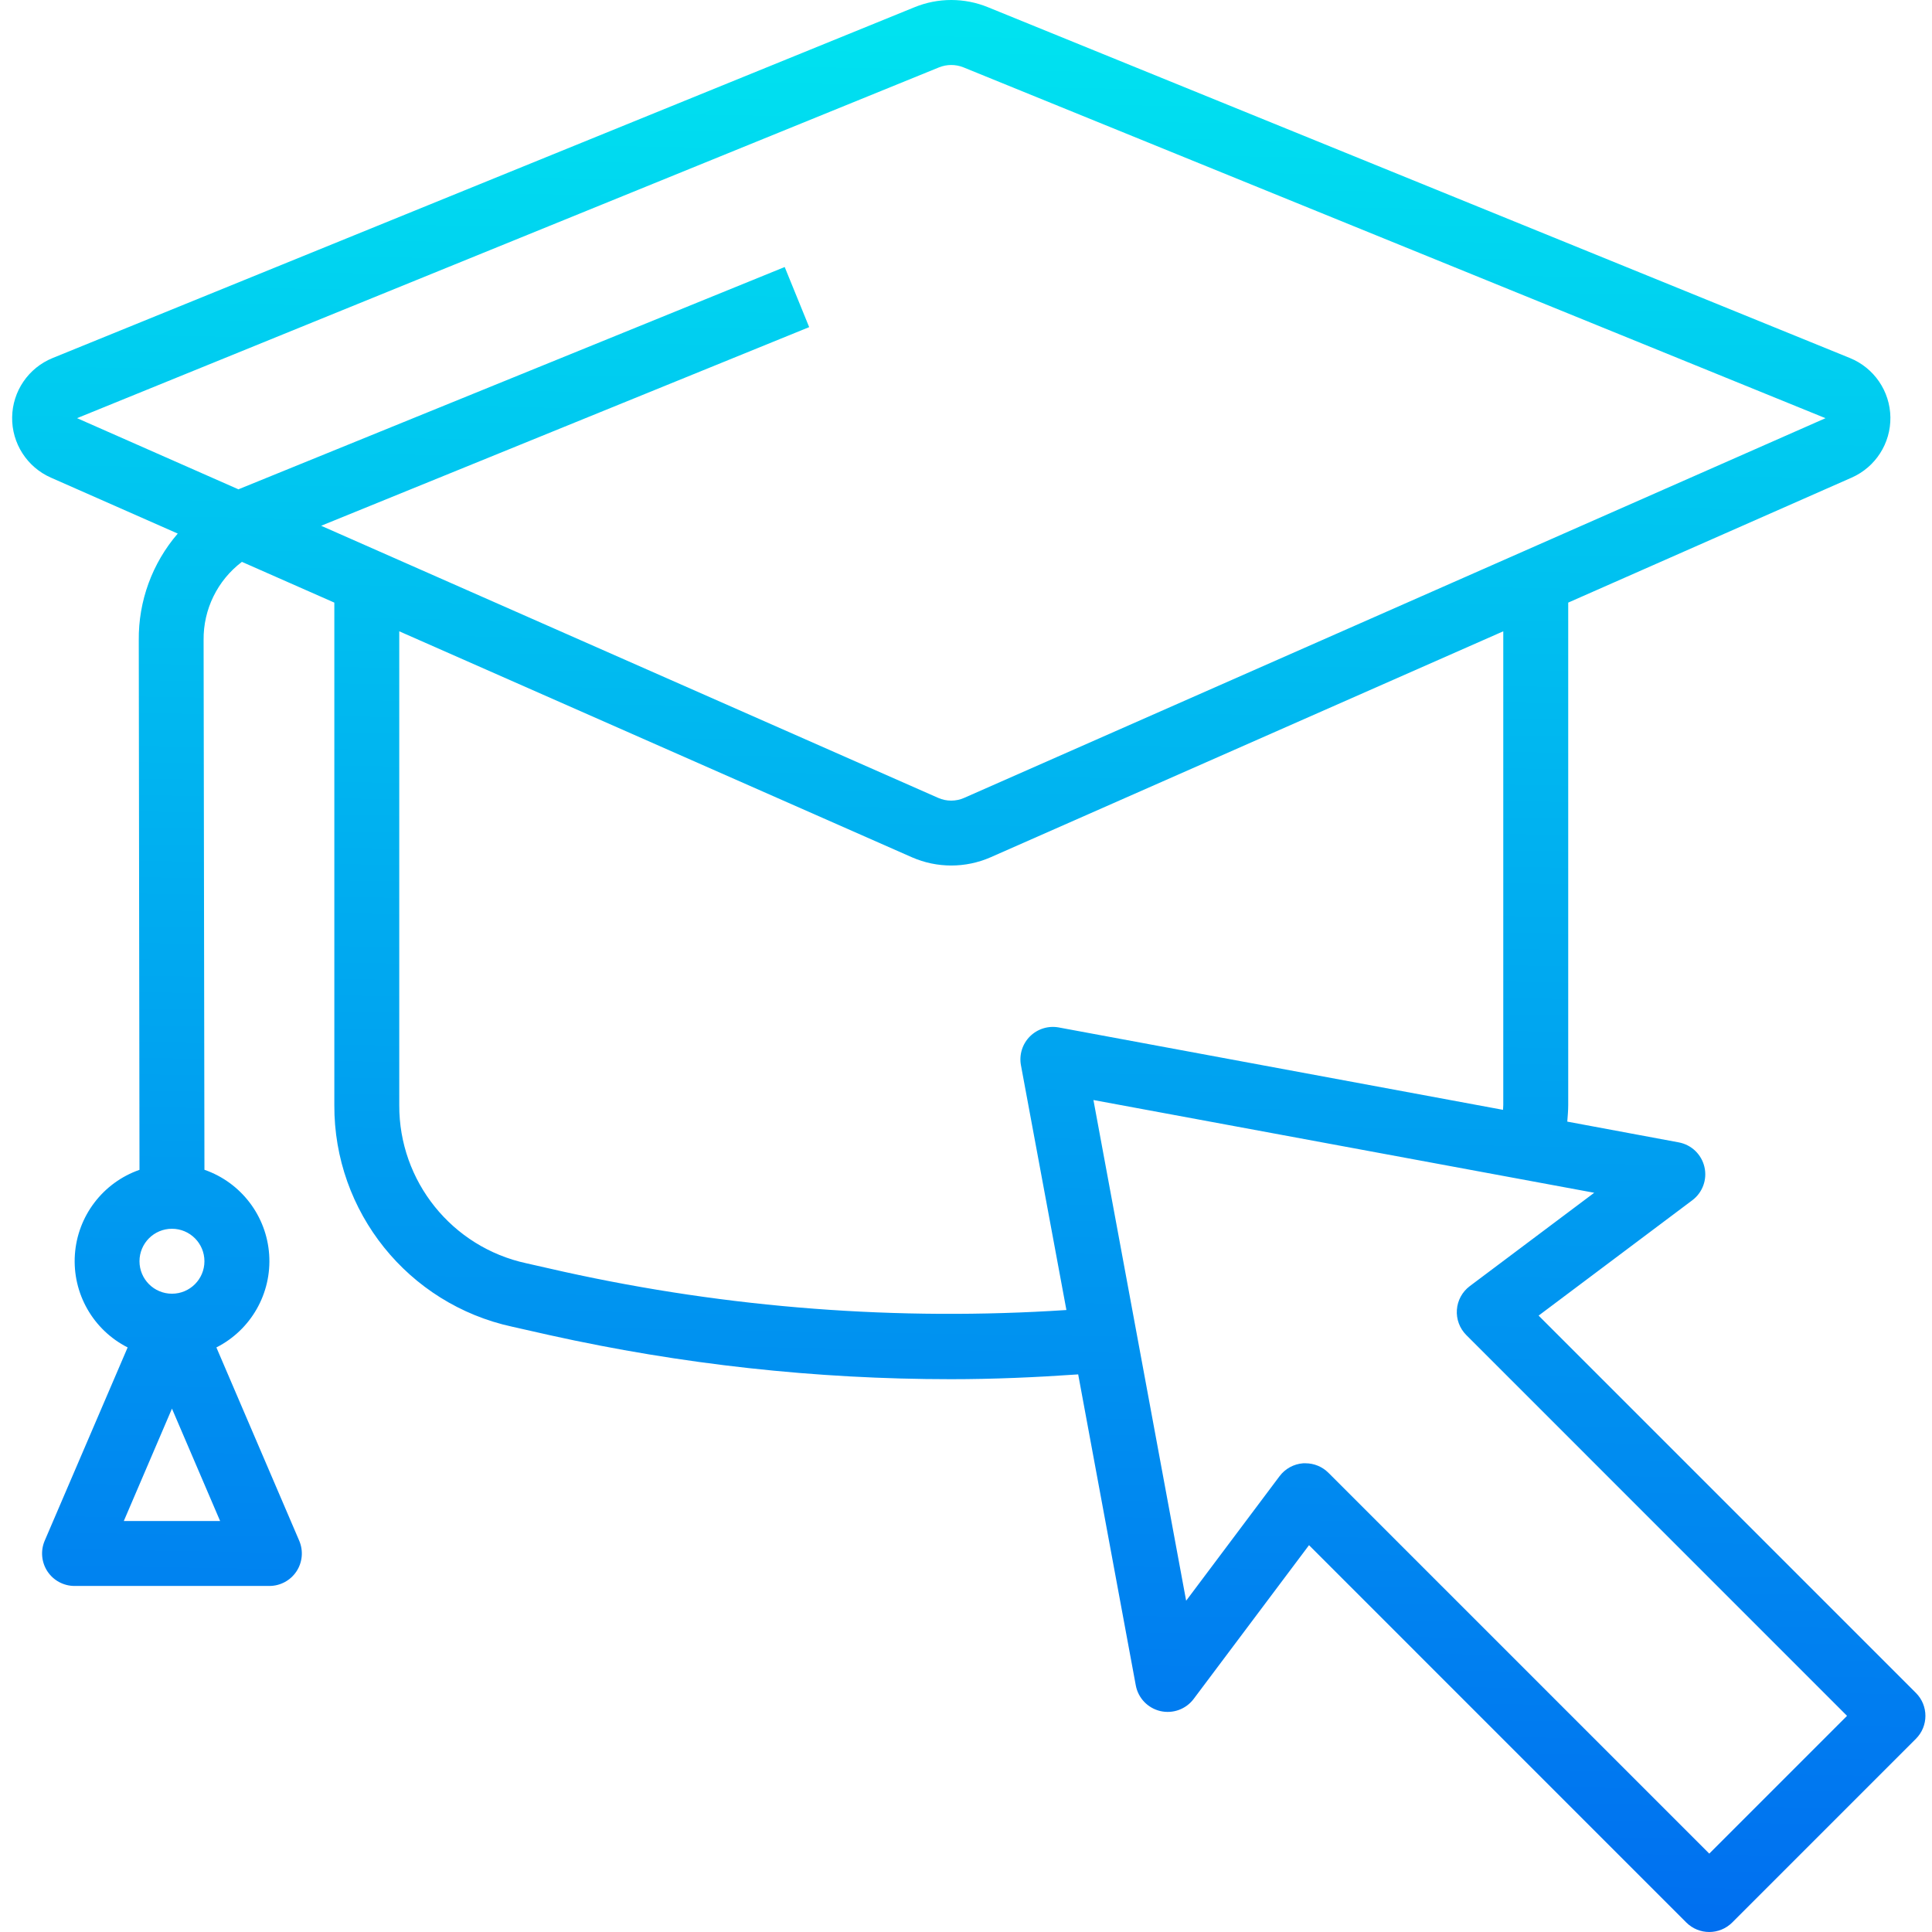 <svg xmlns="http://www.w3.org/2000/svg" xmlns:xlink="http://www.w3.org/1999/xlink" height="475pt" viewBox="-2 0 475 475.991" width="475pt"><linearGradient id="a" gradientUnits="userSpaceOnUse" x1="232.615" x2="240.703" y1="480.336" y2="-13.064"><stop offset="0" stop-color="#006df0"></stop><stop offset="1" stop-color="#00e7f0"></stop></linearGradient><path d="m469.527 417.082-92.953-92.953 37.867-28.418c2.539-1.906 3.711-5.133 2.984-8.223-.727-3.09-3.207-5.461-6.332-6.039l-27.453-5.113c.102-1.359.23-2.711.23-4.105v-123.766l69.832-30.793c5.875-2.59 9.633-8.445 9.543-14.867-.09-6.418-4.012-12.164-9.957-14.59l-212.379-86.438c-5.797-2.371-12.289-2.371-18.086 0l-212.367 86.438c-5.949 2.426-9.871 8.172-9.961 14.59-.09 6.422 3.668 12.277 9.543 14.867l31.258 13.785c-6.293 7.305-9.707 16.652-9.602 26.297l.176 130.461c-9.016 3.152-15.281 11.383-15.918 20.914-.637 9.527 4.48 18.52 13 22.84l-20.434 47.617c-1.059 2.469-.805 5.309.672 7.555 1.48 2.242 3.992 3.594 6.68 3.594h48c2.691 0 5.199-1.352 6.68-3.594 1.48-2.246 1.73-5.086.672-7.555l-20.406-47.617c8.527-4.32 13.648-13.32 13.004-22.859-.641-9.539-6.918-17.77-15.949-20.91l-.207-130.527c-.082-7.551 3.418-14.691 9.438-19.246l22.77 10.039v123.793c-.117 26.27 18.16 49.039 43.832 54.605l9.23 2.082c32.445 7.207 65.582 10.844 98.816 10.848 10.457 0 20.93-.457 31.387-1.184l14.191 76.613c.578 3.125 2.949 5.605 6.039 6.332 3.09.723 6.32-.449 8.223-2.988l28.418-37.879 92.953 92.961c3.121 3.121 8.188 3.121 11.312 0l45.254-45.258c3.125-3.121 3.125-8.188 0-11.309zm-421.656-106.348c0 4.422-3.582 8-8 8-4.418 0-8-3.578-8-8 0-4.418 3.582-8 8-8 4.418 0 8 3.582 8 8zm-19.863 64 11.863-27.688 11.863 27.688zm200.84-358.133c1.938-.785 4.102-.785 6.039 0l212.367 86.43-212.184 93.535c-2.051.914-4.395.914-6.445 0l-152-67.031 120.238-48.941-6.031-14.809-134.258 54.633c-.102 0-.199.102-.301.148l-39.785-17.543zm-92.418 296.727-9.223-2.086c-18.348-3.957-31.418-20.219-31.336-38.984v-116.723l126.32 55.68c6.172 2.699 13.188 2.699 19.359 0l126.32-55.68v116.723c0 .398-.055.797-.062 1.176l-109.441-20.297c-2.59-.48-5.25.344-7.117 2.207-1.863 1.859-2.691 4.523-2.211 7.113l11.199 60.297c-41.508 2.723-83.191-.449-123.809-9.426zm282.188 143.352-93.824-93.824c-1.5-1.5-3.535-2.344-5.656-2.344h-.57c-2.316.172-4.445 1.34-5.832 3.199l-23 30.664-22.84-123.359 123.379 22.848-30.656 23c-1.855 1.391-3.016 3.516-3.18 5.828-.168 2.312.68 4.582 2.312 6.223l93.809 93.82zm0 0" fill="url(#a)"></path></svg>